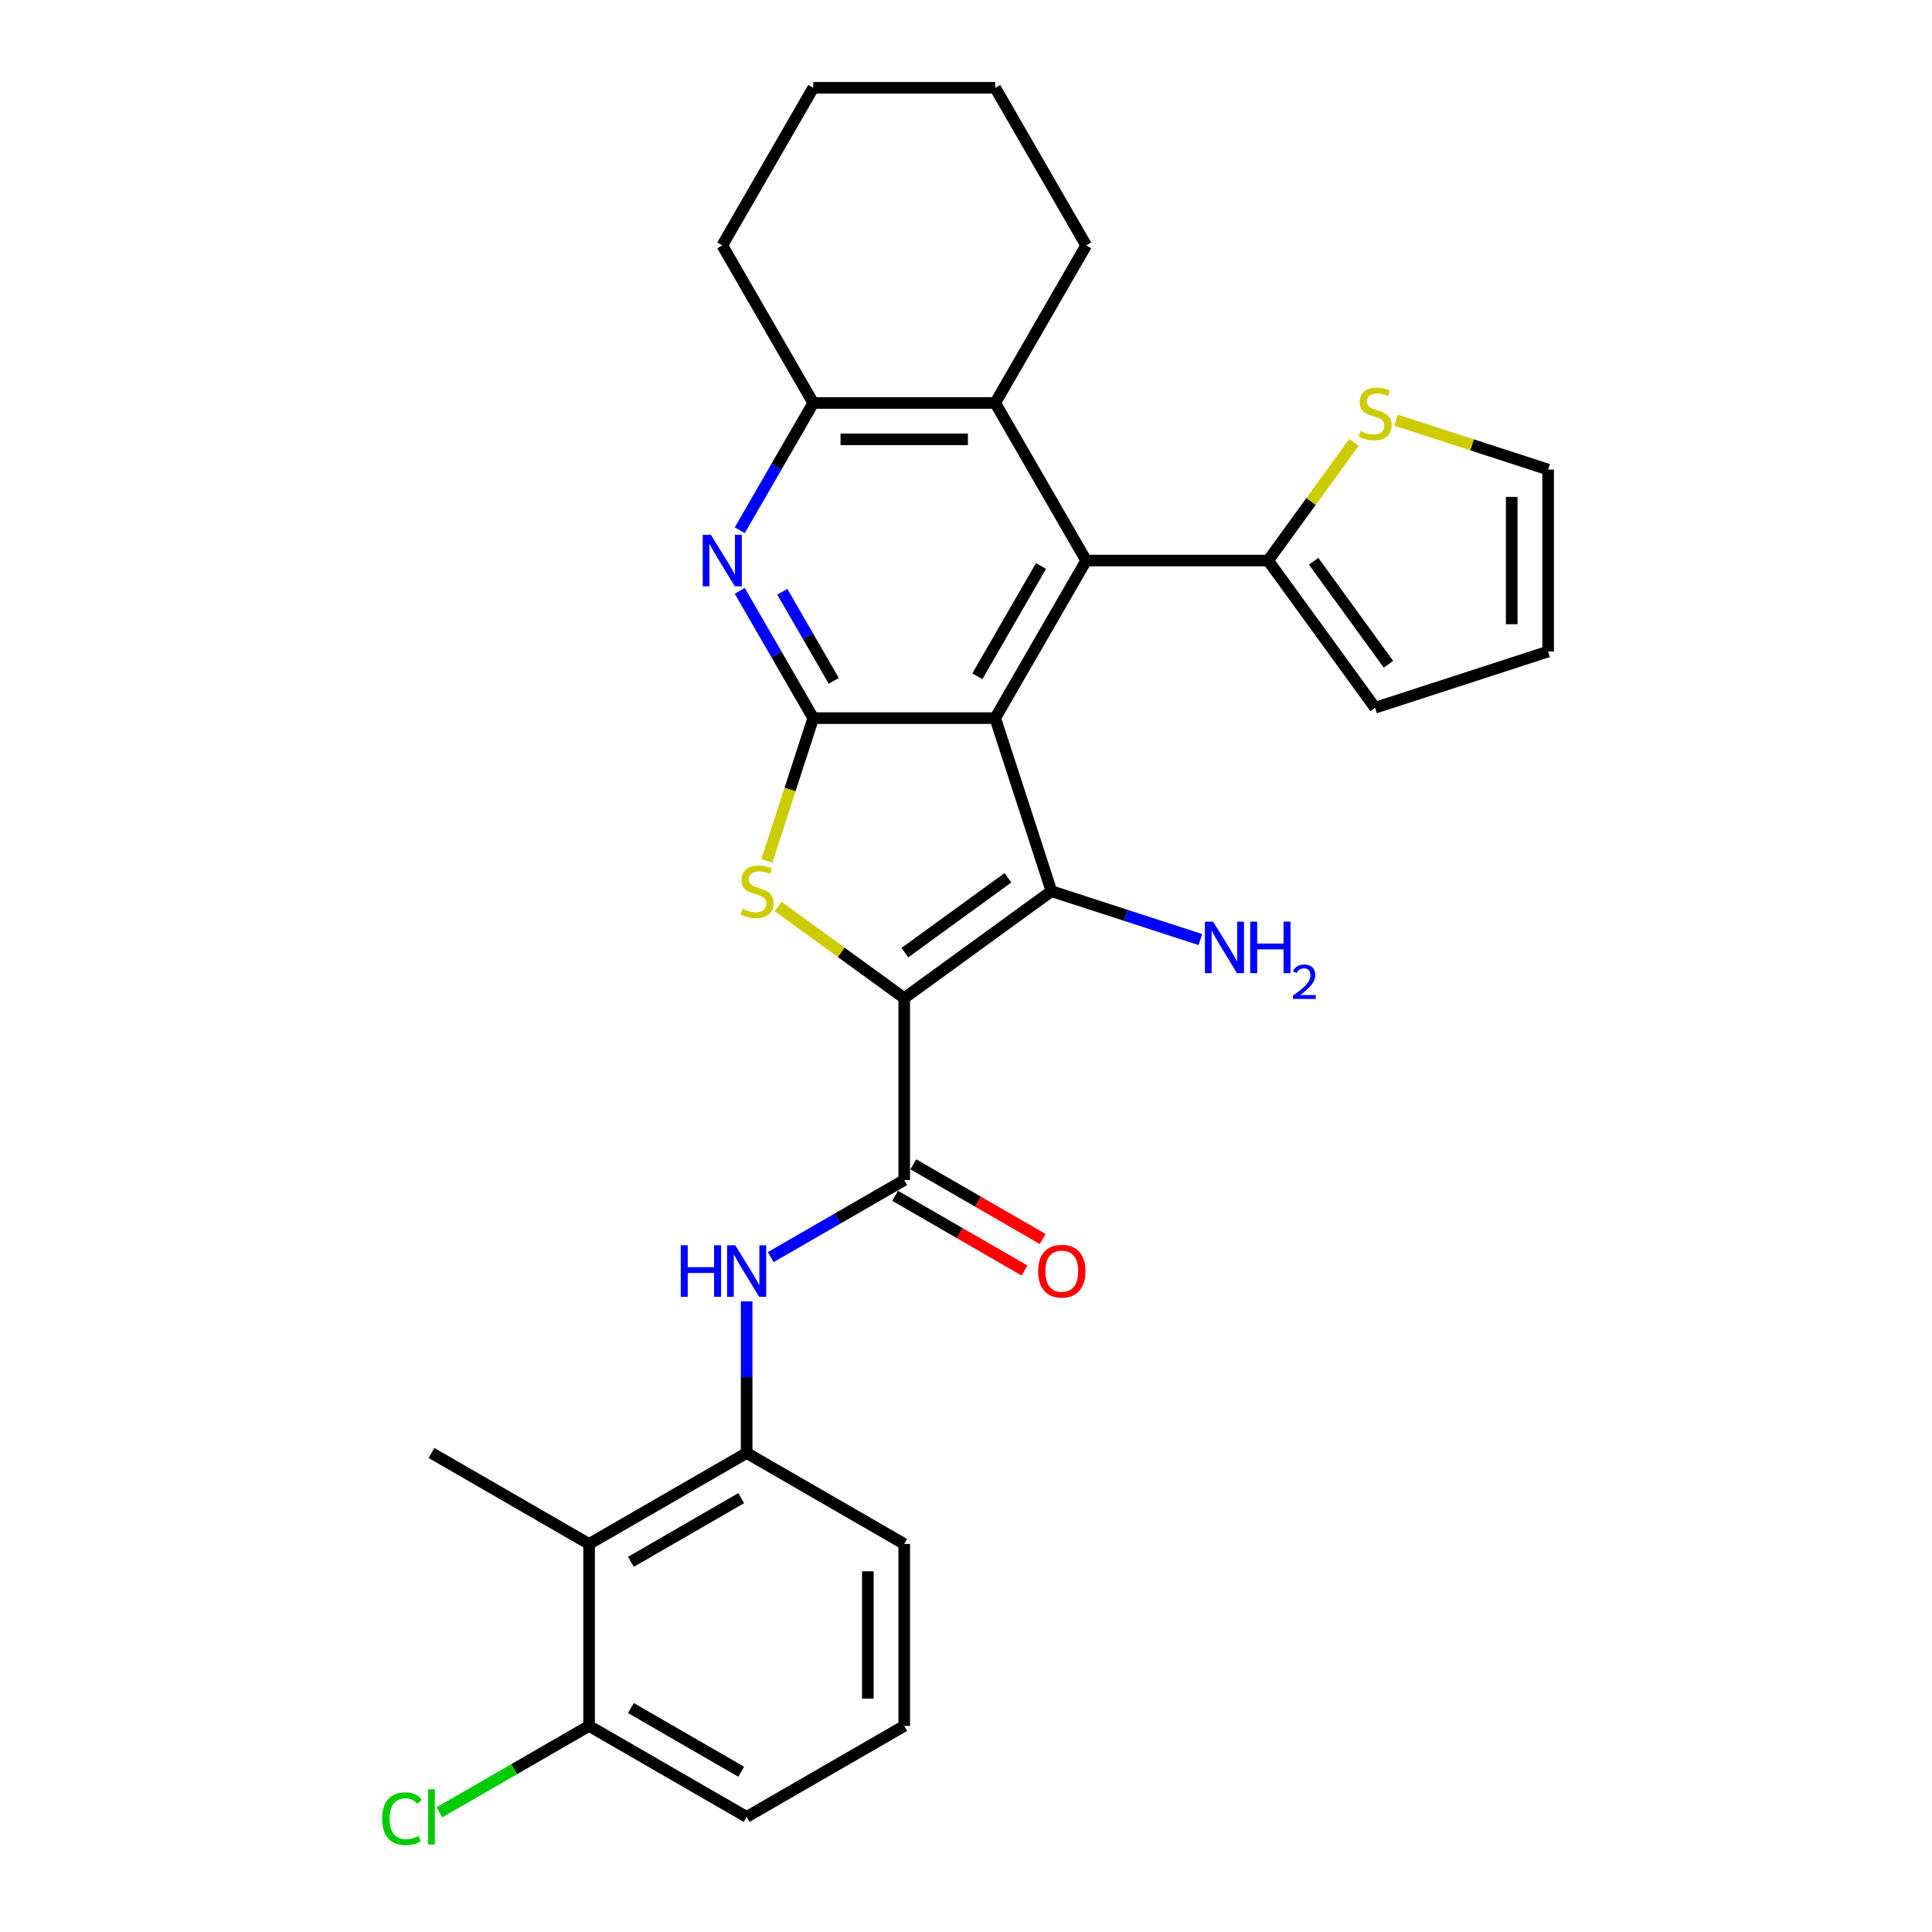<?xml version='1.0' encoding='iso-8859-1'?>
<svg version='1.1' baseProfile='full'
              xmlns='http://www.w3.org/2000/svg'
                      xmlns:rdkit='http://www.rdkit.org/xml'
                      xmlns:xlink='http://www.w3.org/1999/xlink'
                  xml:space='preserve'
width='1000px' height='1000px' viewBox='0 0 1000 1000'>
<!-- END OF HEADER -->
<rect style='opacity:1.0;fill:#FFFFFF;stroke:none' width='1000' height='1000' x='0' y='0'> </rect>
<path class='bond-1' d='M 468.025,516.621 L 544.216,461.265' style='fill:none;fill-rule:evenodd;stroke:#000000;stroke-width:6px;stroke-linecap:butt;stroke-linejoin:miter;stroke-opacity:1' />
<path class='bond-1' d='M 468.382,493.079 L 521.716,454.33' style='fill:none;fill-rule:evenodd;stroke:#000000;stroke-width:6px;stroke-linecap:butt;stroke-linejoin:miter;stroke-opacity:1' />
<path class='bond-3' d='M 468.025,516.621 L 435.382,492.905' style='fill:none;fill-rule:evenodd;stroke:#000000;stroke-width:6px;stroke-linecap:butt;stroke-linejoin:miter;stroke-opacity:1' />
<path class='bond-3' d='M 435.382,492.905 L 402.739,469.188' style='fill:none;fill-rule:evenodd;stroke:#CCCC00;stroke-width:6px;stroke-linecap:butt;stroke-linejoin:miter;stroke-opacity:1' />
<path class='bond-5' d='M 468.025,516.621 L 468.025,610.799' style='fill:none;fill-rule:evenodd;stroke:#000000;stroke-width:6px;stroke-linecap:butt;stroke-linejoin:miter;stroke-opacity:1' />
<path class='bond-0' d='M 515.114,371.696 L 544.216,461.265' style='fill:none;fill-rule:evenodd;stroke:#000000;stroke-width:6px;stroke-linecap:butt;stroke-linejoin:miter;stroke-opacity:1' />
<path class='bond-4' d='M 515.114,371.696 L 562.203,290.136' style='fill:none;fill-rule:evenodd;stroke:#000000;stroke-width:6px;stroke-linecap:butt;stroke-linejoin:miter;stroke-opacity:1' />
<path class='bond-4' d='M 505.865,350.044 L 538.827,292.952' style='fill:none;fill-rule:evenodd;stroke:#000000;stroke-width:6px;stroke-linecap:butt;stroke-linejoin:miter;stroke-opacity:1' />
<path class='bond-29' d='M 515.114,371.696 L 420.936,371.696' style='fill:none;fill-rule:evenodd;stroke:#000000;stroke-width:6px;stroke-linecap:butt;stroke-linejoin:miter;stroke-opacity:1' />
<path class='bond-15' d='M 544.216,461.265 L 582.766,473.79' style='fill:none;fill-rule:evenodd;stroke:#000000;stroke-width:6px;stroke-linecap:butt;stroke-linejoin:miter;stroke-opacity:1' />
<path class='bond-15' d='M 582.766,473.79 L 621.316,486.316' style='fill:none;fill-rule:evenodd;stroke:#0000FF;stroke-width:6px;stroke-linecap:butt;stroke-linejoin:miter;stroke-opacity:1' />
<path class='bond-2' d='M 420.936,371.696 L 408.927,408.654' style='fill:none;fill-rule:evenodd;stroke:#000000;stroke-width:6px;stroke-linecap:butt;stroke-linejoin:miter;stroke-opacity:1' />
<path class='bond-2' d='M 408.927,408.654 L 396.919,445.612' style='fill:none;fill-rule:evenodd;stroke:#CCCC00;stroke-width:6px;stroke-linecap:butt;stroke-linejoin:miter;stroke-opacity:1' />
<path class='bond-6' d='M 420.936,371.696 L 401.921,338.761' style='fill:none;fill-rule:evenodd;stroke:#000000;stroke-width:6px;stroke-linecap:butt;stroke-linejoin:miter;stroke-opacity:1' />
<path class='bond-6' d='M 401.921,338.761 L 382.905,305.826' style='fill:none;fill-rule:evenodd;stroke:#0000FF;stroke-width:6px;stroke-linecap:butt;stroke-linejoin:miter;stroke-opacity:1' />
<path class='bond-6' d='M 431.543,352.398 L 418.233,329.343' style='fill:none;fill-rule:evenodd;stroke:#000000;stroke-width:6px;stroke-linecap:butt;stroke-linejoin:miter;stroke-opacity:1' />
<path class='bond-6' d='M 418.233,329.343 L 404.922,306.289' style='fill:none;fill-rule:evenodd;stroke:#0000FF;stroke-width:6px;stroke-linecap:butt;stroke-linejoin:miter;stroke-opacity:1' />
<path class='bond-8' d='M 562.203,290.136 L 515.114,208.575' style='fill:none;fill-rule:evenodd;stroke:#000000;stroke-width:6px;stroke-linecap:butt;stroke-linejoin:miter;stroke-opacity:1' />
<path class='bond-9' d='M 562.203,290.136 L 656.38,290.136' style='fill:none;fill-rule:evenodd;stroke:#000000;stroke-width:6px;stroke-linecap:butt;stroke-linejoin:miter;stroke-opacity:1' />
<path class='bond-7' d='M 468.025,610.799 L 433.479,630.744' style='fill:none;fill-rule:evenodd;stroke:#000000;stroke-width:6px;stroke-linecap:butt;stroke-linejoin:miter;stroke-opacity:1' />
<path class='bond-7' d='M 433.479,630.744 L 398.933,650.689' style='fill:none;fill-rule:evenodd;stroke:#0000FF;stroke-width:6px;stroke-linecap:butt;stroke-linejoin:miter;stroke-opacity:1' />
<path class='bond-14' d='M 463.316,618.955 L 496.797,638.286' style='fill:none;fill-rule:evenodd;stroke:#000000;stroke-width:6px;stroke-linecap:butt;stroke-linejoin:miter;stroke-opacity:1' />
<path class='bond-14' d='M 496.797,638.286 L 530.279,657.616' style='fill:none;fill-rule:evenodd;stroke:#FF0000;stroke-width:6px;stroke-linecap:butt;stroke-linejoin:miter;stroke-opacity:1' />
<path class='bond-14' d='M 472.734,602.643 L 506.215,621.973' style='fill:none;fill-rule:evenodd;stroke:#000000;stroke-width:6px;stroke-linecap:butt;stroke-linejoin:miter;stroke-opacity:1' />
<path class='bond-14' d='M 506.215,621.973 L 539.696,641.304' style='fill:none;fill-rule:evenodd;stroke:#FF0000;stroke-width:6px;stroke-linecap:butt;stroke-linejoin:miter;stroke-opacity:1' />
<path class='bond-10' d='M 382.905,274.446 L 401.921,241.511' style='fill:none;fill-rule:evenodd;stroke:#0000FF;stroke-width:6px;stroke-linecap:butt;stroke-linejoin:miter;stroke-opacity:1' />
<path class='bond-10' d='M 401.921,241.511 L 420.936,208.575' style='fill:none;fill-rule:evenodd;stroke:#000000;stroke-width:6px;stroke-linecap:butt;stroke-linejoin:miter;stroke-opacity:1' />
<path class='bond-11' d='M 386.464,673.578 L 386.464,712.822' style='fill:none;fill-rule:evenodd;stroke:#0000FF;stroke-width:6px;stroke-linecap:butt;stroke-linejoin:miter;stroke-opacity:1' />
<path class='bond-11' d='M 386.464,712.822 L 386.464,752.066' style='fill:none;fill-rule:evenodd;stroke:#000000;stroke-width:6px;stroke-linecap:butt;stroke-linejoin:miter;stroke-opacity:1' />
<path class='bond-22' d='M 515.114,208.575 L 562.203,127.015' style='fill:none;fill-rule:evenodd;stroke:#000000;stroke-width:6px;stroke-linecap:butt;stroke-linejoin:miter;stroke-opacity:1' />
<path class='bond-30' d='M 515.114,208.575 L 420.936,208.575' style='fill:none;fill-rule:evenodd;stroke:#000000;stroke-width:6px;stroke-linecap:butt;stroke-linejoin:miter;stroke-opacity:1' />
<path class='bond-30' d='M 500.987,227.411 L 435.062,227.411' style='fill:none;fill-rule:evenodd;stroke:#000000;stroke-width:6px;stroke-linecap:butt;stroke-linejoin:miter;stroke-opacity:1' />
<path class='bond-13' d='M 656.38,290.136 L 678.606,259.545' style='fill:none;fill-rule:evenodd;stroke:#000000;stroke-width:6px;stroke-linecap:butt;stroke-linejoin:miter;stroke-opacity:1' />
<path class='bond-13' d='M 678.606,259.545 L 700.831,228.955' style='fill:none;fill-rule:evenodd;stroke:#CCCC00;stroke-width:6px;stroke-linecap:butt;stroke-linejoin:miter;stroke-opacity:1' />
<path class='bond-17' d='M 656.38,290.136 L 711.737,366.327' style='fill:none;fill-rule:evenodd;stroke:#000000;stroke-width:6px;stroke-linecap:butt;stroke-linejoin:miter;stroke-opacity:1' />
<path class='bond-17' d='M 679.922,290.493 L 718.672,343.827' style='fill:none;fill-rule:evenodd;stroke:#000000;stroke-width:6px;stroke-linecap:butt;stroke-linejoin:miter;stroke-opacity:1' />
<path class='bond-24' d='M 420.936,208.575 L 373.847,127.015' style='fill:none;fill-rule:evenodd;stroke:#000000;stroke-width:6px;stroke-linecap:butt;stroke-linejoin:miter;stroke-opacity:1' />
<path class='bond-12' d='M 386.464,752.066 L 304.904,799.155' style='fill:none;fill-rule:evenodd;stroke:#000000;stroke-width:6px;stroke-linecap:butt;stroke-linejoin:miter;stroke-opacity:1' />
<path class='bond-12' d='M 383.648,775.441 L 326.556,808.403' style='fill:none;fill-rule:evenodd;stroke:#000000;stroke-width:6px;stroke-linecap:butt;stroke-linejoin:miter;stroke-opacity:1' />
<path class='bond-21' d='M 386.464,752.066 L 468.025,799.155' style='fill:none;fill-rule:evenodd;stroke:#000000;stroke-width:6px;stroke-linecap:butt;stroke-linejoin:miter;stroke-opacity:1' />
<path class='bond-16' d='M 304.904,799.155 L 304.904,893.333' style='fill:none;fill-rule:evenodd;stroke:#000000;stroke-width:6px;stroke-linecap:butt;stroke-linejoin:miter;stroke-opacity:1' />
<path class='bond-23' d='M 304.904,799.155 L 223.343,752.066' style='fill:none;fill-rule:evenodd;stroke:#000000;stroke-width:6px;stroke-linecap:butt;stroke-linejoin:miter;stroke-opacity:1' />
<path class='bond-18' d='M 722.643,217.488 L 761.974,230.267' style='fill:none;fill-rule:evenodd;stroke:#CCCC00;stroke-width:6px;stroke-linecap:butt;stroke-linejoin:miter;stroke-opacity:1' />
<path class='bond-18' d='M 761.974,230.267 L 801.305,243.047' style='fill:none;fill-rule:evenodd;stroke:#000000;stroke-width:6px;stroke-linecap:butt;stroke-linejoin:miter;stroke-opacity:1' />
<path class='bond-20' d='M 304.904,893.333 L 266.167,915.697' style='fill:none;fill-rule:evenodd;stroke:#000000;stroke-width:6px;stroke-linecap:butt;stroke-linejoin:miter;stroke-opacity:1' />
<path class='bond-20' d='M 266.167,915.697 L 227.431,938.062' style='fill:none;fill-rule:evenodd;stroke:#00CC00;stroke-width:6px;stroke-linecap:butt;stroke-linejoin:miter;stroke-opacity:1' />
<path class='bond-31' d='M 304.904,893.333 L 386.464,940.422' style='fill:none;fill-rule:evenodd;stroke:#000000;stroke-width:6px;stroke-linecap:butt;stroke-linejoin:miter;stroke-opacity:1' />
<path class='bond-31' d='M 326.556,884.084 L 383.648,917.046' style='fill:none;fill-rule:evenodd;stroke:#000000;stroke-width:6px;stroke-linecap:butt;stroke-linejoin:miter;stroke-opacity:1' />
<path class='bond-19' d='M 711.737,366.327 L 801.305,337.225' style='fill:none;fill-rule:evenodd;stroke:#000000;stroke-width:6px;stroke-linecap:butt;stroke-linejoin:miter;stroke-opacity:1' />
<path class='bond-33' d='M 801.305,243.047 L 801.305,337.225' style='fill:none;fill-rule:evenodd;stroke:#000000;stroke-width:6px;stroke-linecap:butt;stroke-linejoin:miter;stroke-opacity:1' />
<path class='bond-33' d='M 782.47,257.174 L 782.47,323.098' style='fill:none;fill-rule:evenodd;stroke:#000000;stroke-width:6px;stroke-linecap:butt;stroke-linejoin:miter;stroke-opacity:1' />
<path class='bond-25' d='M 468.025,799.155 L 468.025,893.333' style='fill:none;fill-rule:evenodd;stroke:#000000;stroke-width:6px;stroke-linecap:butt;stroke-linejoin:miter;stroke-opacity:1' />
<path class='bond-25' d='M 449.189,813.281 L 449.189,879.206' style='fill:none;fill-rule:evenodd;stroke:#000000;stroke-width:6px;stroke-linecap:butt;stroke-linejoin:miter;stroke-opacity:1' />
<path class='bond-27' d='M 562.203,127.015 L 515.114,45.455' style='fill:none;fill-rule:evenodd;stroke:#000000;stroke-width:6px;stroke-linecap:butt;stroke-linejoin:miter;stroke-opacity:1' />
<path class='bond-28' d='M 373.847,127.015 L 420.936,45.455' style='fill:none;fill-rule:evenodd;stroke:#000000;stroke-width:6px;stroke-linecap:butt;stroke-linejoin:miter;stroke-opacity:1' />
<path class='bond-26' d='M 468.025,893.333 L 386.464,940.422' style='fill:none;fill-rule:evenodd;stroke:#000000;stroke-width:6px;stroke-linecap:butt;stroke-linejoin:miter;stroke-opacity:1' />
<path class='bond-32' d='M 515.114,45.455 L 420.936,45.455' style='fill:none;fill-rule:evenodd;stroke:#000000;stroke-width:6px;stroke-linecap:butt;stroke-linejoin:miter;stroke-opacity:1' />
<path  class='atom-4' d='M 384.299 470.419
Q 384.6 470.532, 385.843 471.059
Q 387.087 471.587, 388.443 471.926
Q 389.837 472.227, 391.193 472.227
Q 393.717 472.227, 395.186 471.022
Q 396.655 469.778, 396.655 467.631
Q 396.655 466.162, 395.902 465.258
Q 395.186 464.354, 394.056 463.864
Q 392.926 463.374, 391.042 462.809
Q 388.669 462.094, 387.237 461.415
Q 385.843 460.737, 384.826 459.306
Q 383.847 457.874, 383.847 455.463
Q 383.847 452.111, 386.107 450.039
Q 388.405 447.967, 392.926 447.967
Q 396.015 447.967, 399.518 449.436
L 398.652 452.337
Q 395.45 451.018, 393.039 451.018
Q 390.439 451.018, 389.008 452.111
Q 387.576 453.165, 387.614 455.011
Q 387.614 456.443, 388.33 457.309
Q 389.083 458.176, 390.138 458.665
Q 391.23 459.155, 393.039 459.72
Q 395.45 460.474, 396.881 461.227
Q 398.313 461.98, 399.33 463.525
Q 400.385 465.032, 400.385 467.631
Q 400.385 471.323, 397.898 473.32
Q 395.45 475.278, 391.343 475.278
Q 388.97 475.278, 387.162 474.751
Q 385.391 474.261, 383.282 473.395
L 384.299 470.419
' fill='#CCCC00'/>
<path  class='atom-7' d='M 367.951 276.8
L 376.691 290.927
Q 377.557 292.321, 378.951 294.845
Q 380.345 297.369, 380.42 297.519
L 380.42 276.8
L 383.962 276.8
L 383.962 303.471
L 380.307 303.471
L 370.927 288.026
Q 369.835 286.218, 368.667 284.146
Q 367.537 282.074, 367.198 281.434
L 367.198 303.471
L 363.732 303.471
L 363.732 276.8
L 367.951 276.8
' fill='#0000FF'/>
<path  class='atom-8' d='M 352.353 644.552
L 355.969 644.552
L 355.969 655.891
L 369.606 655.891
L 369.606 644.552
L 373.223 644.552
L 373.223 671.224
L 369.606 671.224
L 369.606 658.905
L 355.969 658.905
L 355.969 671.224
L 352.353 671.224
L 352.353 644.552
' fill='#0000FF'/>
<path  class='atom-8' d='M 380.569 644.552
L 389.308 658.679
Q 390.175 660.073, 391.569 662.597
Q 392.963 665.121, 393.038 665.271
L 393.038 644.552
L 396.579 644.552
L 396.579 671.224
L 392.925 671.224
L 383.545 655.778
Q 382.452 653.97, 381.284 651.898
Q 380.154 649.826, 379.815 649.186
L 379.815 671.224
L 376.35 671.224
L 376.35 644.552
L 380.569 644.552
' fill='#0000FF'/>
<path  class='atom-14' d='M 704.203 223.098
Q 704.504 223.211, 705.747 223.739
Q 706.99 224.266, 708.346 224.605
Q 709.74 224.907, 711.096 224.907
Q 713.62 224.907, 715.09 223.701
Q 716.559 222.458, 716.559 220.311
Q 716.559 218.842, 715.805 217.937
Q 715.09 217.033, 713.959 216.544
Q 712.829 216.054, 710.946 215.489
Q 708.572 214.773, 707.141 214.095
Q 705.747 213.417, 704.73 211.985
Q 703.751 210.554, 703.751 208.143
Q 703.751 204.79, 706.011 202.718
Q 708.309 200.646, 712.829 200.646
Q 715.918 200.646, 719.422 202.116
L 718.555 205.016
Q 715.353 203.698, 712.942 203.698
Q 710.343 203.698, 708.911 204.79
Q 707.48 205.845, 707.518 207.691
Q 707.518 209.122, 708.233 209.989
Q 708.987 210.855, 710.042 211.345
Q 711.134 211.835, 712.942 212.4
Q 715.353 213.153, 716.785 213.907
Q 718.216 214.66, 719.233 216.205
Q 720.288 217.711, 720.288 220.311
Q 720.288 224.003, 717.802 225.999
Q 715.353 227.958, 711.247 227.958
Q 708.874 227.958, 707.066 227.431
Q 705.295 226.941, 703.185 226.074
L 704.203 223.098
' fill='#CCCC00'/>
<path  class='atom-15' d='M 537.342 657.963
Q 537.342 651.559, 540.506 647.98
Q 543.671 644.402, 549.585 644.402
Q 555.499 644.402, 558.664 647.98
Q 561.828 651.559, 561.828 657.963
Q 561.828 664.443, 558.626 668.134
Q 555.424 671.789, 549.585 671.789
Q 543.708 671.789, 540.506 668.134
Q 537.342 664.48, 537.342 657.963
M 549.585 668.775
Q 553.654 668.775, 555.839 666.063
Q 558.061 663.313, 558.061 657.963
Q 558.061 652.727, 555.839 650.09
Q 553.654 647.415, 549.585 647.415
Q 545.517 647.415, 543.294 650.052
Q 541.109 652.689, 541.109 657.963
Q 541.109 663.35, 543.294 666.063
Q 545.517 668.775, 549.585 668.775
' fill='#FF0000'/>
<path  class='atom-16' d='M 627.889 477.032
L 636.629 491.158
Q 637.495 492.552, 638.889 495.076
Q 640.283 497.6, 640.358 497.751
L 640.358 477.032
L 643.899 477.032
L 643.899 503.703
L 640.245 503.703
L 630.865 488.258
Q 629.773 486.45, 628.605 484.378
Q 627.475 482.306, 627.136 481.665
L 627.136 503.703
L 623.67 503.703
L 623.67 477.032
L 627.889 477.032
' fill='#0000FF'/>
<path  class='atom-16' d='M 647.101 477.032
L 650.718 477.032
L 650.718 488.371
L 664.355 488.371
L 664.355 477.032
L 667.971 477.032
L 667.971 503.703
L 664.355 503.703
L 664.355 491.384
L 650.718 491.384
L 650.718 503.703
L 647.101 503.703
L 647.101 477.032
' fill='#0000FF'/>
<path  class='atom-16' d='M 669.264 502.767
Q 669.911 501.101, 671.452 500.181
Q 672.994 499.237, 675.132 499.237
Q 677.792 499.237, 679.284 500.679
Q 680.776 502.121, 680.776 504.682
Q 680.776 507.292, 678.836 509.729
Q 676.922 512.165, 672.944 515.049
L 681.074 515.049
L 681.074 517.038
L 669.214 517.038
L 669.214 515.373
Q 672.496 513.036, 674.436 511.295
Q 676.4 509.555, 677.345 507.988
Q 678.289 506.422, 678.289 504.806
Q 678.289 503.115, 677.444 502.17
Q 676.599 501.226, 675.132 501.226
Q 673.715 501.226, 672.77 501.797
Q 671.825 502.369, 671.154 503.637
L 669.264 502.767
' fill='#0000FF'/>
<path  class='atom-21' d='M 197.802 941.344
Q 197.802 934.714, 200.891 931.249
Q 204.018 927.745, 209.932 927.745
Q 215.432 927.745, 218.371 931.625
L 215.885 933.66
Q 213.737 930.834, 209.932 930.834
Q 205.902 930.834, 203.754 933.547
Q 201.645 936.221, 201.645 941.344
Q 201.645 946.618, 203.83 949.331
Q 206.052 952.043, 210.347 952.043
Q 213.285 952.043, 216.713 950.273
L 217.768 953.098
Q 216.374 954.002, 214.265 954.529
Q 212.155 955.057, 209.819 955.057
Q 204.018 955.057, 200.891 951.516
Q 197.802 947.975, 197.802 941.344
' fill='#00CC00'/>
<path  class='atom-21' d='M 221.611 926.125
L 225.076 926.125
L 225.076 954.718
L 221.611 954.718
L 221.611 926.125
' fill='#00CC00'/>
</svg>
